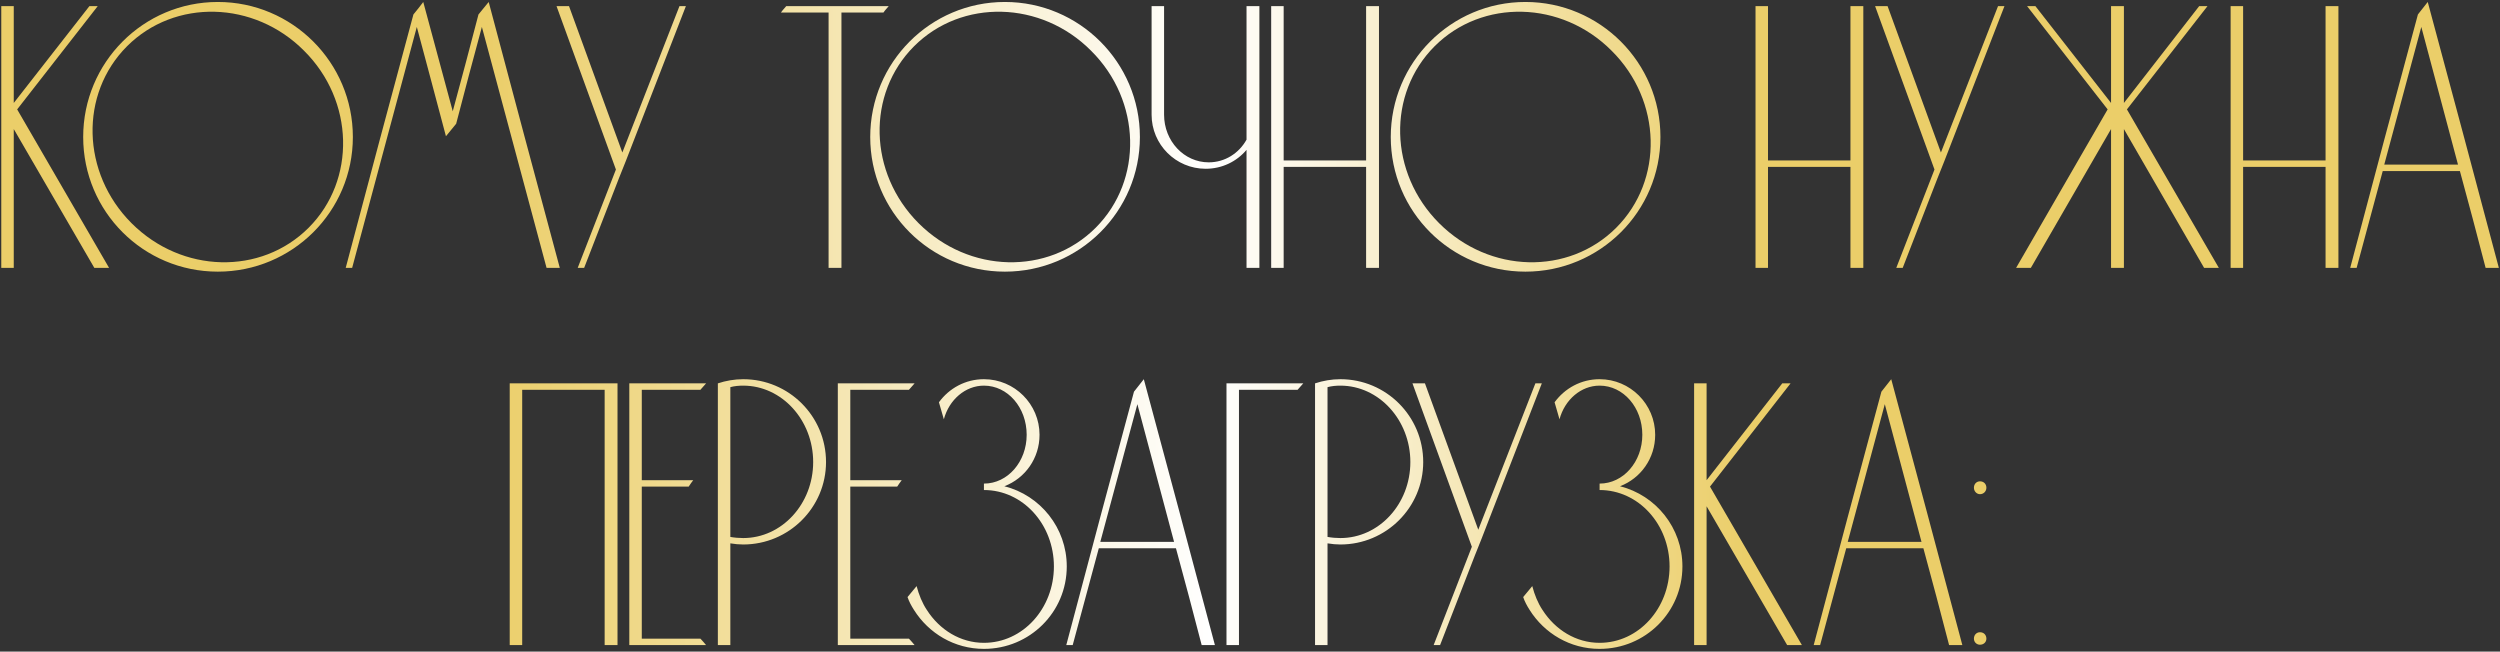 <?xml version="1.0" encoding="UTF-8"?> <svg xmlns="http://www.w3.org/2000/svg" width="729" height="190" viewBox="0 0 729 190" fill="none"><rect x="0" y="0" width="729" height="190" fill="#333333" stroke="none"/><path d="M5.005 31.898L31.805 78.11H27.504L4.012 37.633V78.11H0.372V1.789H4.012V30.023L26.07 1.789H28.497L5.005 31.898Z" fill="url(#paint0_linear_406_137)"></path><path d="M63.521 0.575C85.249 0.575 102.895 18.222 102.895 39.949C102.895 61.677 85.249 79.213 63.521 79.213C41.794 79.213 24.258 61.677 24.258 39.949C24.258 18.222 41.794 0.575 63.521 0.575ZM89.991 66.419C103.888 52.523 103.336 29.361 88.668 14.803C74.109 0.134 50.948 -0.417 37.051 13.479C23.154 27.376 23.706 50.427 38.375 65.096C53.044 79.765 76.094 80.316 89.991 66.419Z" fill="url(#paint1_linear_406_137)"></path><path d="M142.501 0.575C149.339 26.384 156.287 52.302 163.236 78.11H159.376C153.089 54.618 146.802 31.236 140.516 7.855C137.979 17.229 135.442 26.715 133.016 36.089C132.023 37.303 131.031 38.516 130.038 39.729C127.17 29.031 124.413 18.443 121.546 7.855C115.259 31.236 108.972 54.618 102.686 78.11H100.811C107.318 53.405 113.936 28.81 120.553 4.215C121.546 3.002 122.538 1.789 123.421 0.575C126.288 11.274 129.156 21.862 132.023 32.45C134.56 23.075 137.097 13.59 139.523 4.215C140.516 3.002 141.508 1.789 142.501 0.575Z" fill="url(#paint2_linear_406_137)"></path><path d="M198.13 1.789H200.005L182.469 47.008L180.483 51.971L170.337 78.11H168.462L179.601 49.434L162.285 1.789H165.925L181.476 44.471L198.13 1.789Z" fill="url(#paint3_linear_406_137)"></path><path d="M229.263 1.789H259.152C258.601 2.45 258.049 3.002 257.608 3.664H245.366V78.11H241.616V3.664H227.719C228.16 3.002 228.712 2.45 229.263 1.789Z" fill="url(#paint4_linear_406_137)"></path><path d="M293.022 0.575C314.749 0.575 332.396 18.222 332.396 39.949C332.396 61.677 314.749 79.213 293.022 79.213C271.295 79.213 253.758 61.677 253.758 39.949C253.758 18.222 271.295 0.575 293.022 0.575ZM319.492 66.419C333.389 52.523 332.837 29.361 318.168 14.803C303.61 0.134 280.449 -0.417 266.552 13.479C252.655 27.376 253.207 50.427 267.875 65.096C282.544 79.765 305.595 80.316 319.492 66.419Z" fill="url(#paint5_linear_406_137)"></path><path d="M363.488 1.789H367.238V78.11H363.488V43.699C360.62 47.118 356.319 49.214 351.576 49.214C342.863 49.214 335.805 42.155 335.805 33.442V1.789H339.444V33.442C339.444 41.163 345.29 47.339 352.459 47.339C357.201 47.339 361.282 44.692 363.488 40.721V1.789Z" fill="url(#paint6_linear_406_137)"></path><path d="M374.315 78.11H370.676V1.789H374.315V46.788H398.359V1.789H402.109V78.11H398.359V48.663H374.315V78.11Z" fill="url(#paint7_linear_406_137)"></path><path d="M444.81 0.575C466.538 0.575 484.184 18.222 484.184 39.949C484.184 61.677 466.538 79.213 444.81 79.213C423.083 79.213 405.547 61.677 405.547 39.949C405.547 18.222 423.083 0.575 444.81 0.575ZM471.28 66.419C485.177 52.523 484.626 29.361 469.957 14.803C455.398 0.134 432.237 -0.417 418.34 13.479C404.444 27.376 404.995 50.427 419.664 65.096C434.333 79.765 457.384 80.316 471.28 66.419Z" fill="url(#paint8_linear_406_137)"></path><path d="M515.548 78.11H511.909V1.789H515.548V46.788H539.592V1.789H543.342V78.11H539.592V48.663H515.548V78.11Z" fill="url(#paint9_linear_406_137)"></path><path d="M582.625 1.789H584.5L566.963 47.008L564.978 51.971L554.831 78.11H552.956L564.096 49.434L546.78 1.789H550.42L565.971 44.471L582.625 1.789Z" fill="url(#paint10_linear_406_137)"></path><path d="M620.213 31.898L647.014 78.11H642.713L619.331 37.633V78.11H615.581V37.633L592.199 78.11H587.898L614.588 31.898L591.096 1.789H593.523L615.581 30.023V1.789H619.331V30.023L641.279 1.789H643.705L620.213 31.898Z" fill="url(#paint11_linear_406_137)"></path><path d="M654.089 78.11H650.45V1.789H654.089V46.788H678.133V1.789H681.883V78.11H678.133V48.663H654.089V78.11Z" fill="url(#paint12_linear_406_137)"></path><path d="M707.93 0.575C714.879 26.384 721.827 52.302 728.665 78.11H724.805C722.378 68.625 719.842 59.25 717.305 49.876H694.806C692.269 59.25 689.732 68.625 687.195 78.11H685.32C691.828 53.405 698.445 28.81 705.063 4.215C706.055 3.002 706.938 1.789 707.93 0.575ZM695.247 48.001H716.753L706.055 7.855L695.247 48.001Z" fill="url(#paint13_linear_406_137)"></path><path d="M152.272 188.11H148.632V111.789C159.11 111.789 169.588 111.789 180.066 111.789V188.11H176.316V113.664H152.272V188.11Z" fill="url(#paint14_linear_406_137)"></path><path d="M187.143 186.235H204.238C204.79 186.787 205.341 187.448 205.893 188.11H183.504V111.789H205.893C205.341 112.45 204.79 113.002 204.238 113.664H187.143V140.023H202.143C201.702 140.575 201.26 141.236 200.819 141.898H187.143V186.235Z" fill="url(#paint15_linear_406_137)"></path><path d="M240.87 134.729C240.87 147.964 230.062 158.773 216.717 158.773C215.504 158.773 214.29 158.662 212.967 158.442V188.11H209.327V111.789C211.643 111.017 214.18 110.575 216.717 110.575C230.062 110.575 240.87 121.384 240.87 134.729ZM237.121 134.729C237.121 122.487 227.966 112.45 216.717 112.45C215.504 112.45 214.18 112.561 212.967 112.892V156.567C214.18 156.788 215.504 156.898 216.717 156.898C227.966 156.898 237.121 146.972 237.121 134.729Z" fill="url(#paint16_linear_406_137)"></path><path d="M247.946 186.235H265.041C265.592 186.787 266.144 187.448 266.695 188.11H244.306V111.789H266.695C266.144 112.45 265.592 113.002 265.041 113.664H247.946V140.023H262.945C262.504 140.575 262.063 141.236 261.622 141.898H247.946V186.235Z" fill="url(#paint17_linear_406_137)"></path><path d="M292.871 141.788C303.349 144.435 311.069 153.92 311.069 165.17C311.069 178.515 300.261 189.213 286.915 189.213C278.313 189.213 270.813 184.691 266.512 177.853C265.739 176.64 265.078 175.427 264.637 174.103C265.519 173 266.401 172.008 267.284 170.905C267.945 173.442 268.938 175.868 270.261 177.853C274.011 183.699 280.077 187.449 286.915 187.449C298.275 187.449 307.319 177.412 307.319 165.17C307.319 152.927 298.275 142.891 286.915 142.891V141.016C293.864 141.016 299.378 134.619 299.378 126.788C299.378 118.847 293.864 112.45 286.915 112.45C281.511 112.45 276.769 116.531 275.225 122.266L273.791 117.303C276.769 113.222 281.511 110.575 286.915 110.575C295.849 110.575 303.128 117.855 303.128 126.788C303.128 133.626 298.937 139.472 292.871 141.788Z" fill="url(#paint18_linear_406_137)"></path><path d="M333.534 110.575C340.483 136.384 347.431 162.302 354.269 188.11H350.409C347.982 178.625 345.446 169.25 342.909 159.876H320.41C317.873 169.25 315.336 178.625 312.799 188.11H310.924C317.432 163.405 324.049 138.81 330.667 114.215C331.659 113.002 332.542 111.789 333.534 110.575ZM320.851 158.001H342.358L331.659 117.855L320.851 158.001Z" fill="url(#paint19_linear_406_137)"></path><path d="M378.378 113.664H361.283C361.283 138.479 361.283 163.295 361.283 188.11H357.643V111.789H380.032C379.481 112.45 378.929 113.002 378.378 113.664Z" fill="url(#paint20_linear_406_137)"></path><path d="M415.01 134.729C415.01 147.964 404.202 158.773 390.856 158.773C389.643 158.773 388.43 158.662 387.106 158.442V188.11H383.467V111.789C385.783 111.017 388.32 110.575 390.856 110.575C404.202 110.575 415.01 121.384 415.01 134.729ZM411.26 134.729C411.26 122.487 402.106 112.45 390.856 112.45C389.643 112.45 388.32 112.561 387.106 112.892V156.567C388.32 156.788 389.643 156.898 390.856 156.898C402.106 156.898 411.26 146.972 411.26 134.729Z" fill="url(#paint21_linear_406_137)"></path><path d="M447.72 111.789H449.595L432.059 157.008L430.074 161.971L419.927 188.11H418.052L429.191 159.435L411.876 111.789H415.515L431.066 154.471L447.72 111.789Z" fill="url(#paint22_linear_406_137)"></path><path d="M472.396 141.788C482.874 144.435 490.594 153.92 490.594 165.17C490.594 178.515 479.786 189.213 466.44 189.213C457.838 189.213 450.338 184.691 446.036 177.853C445.264 176.64 444.603 175.427 444.162 174.103C445.044 173 445.926 172.008 446.809 170.905C447.47 173.442 448.463 175.868 449.786 177.853C453.536 183.699 459.602 187.449 466.44 187.449C477.8 187.449 486.844 177.412 486.844 165.17C486.844 152.927 477.8 142.891 466.44 142.891V141.016C473.389 141.016 478.903 134.619 478.903 126.788C478.903 118.847 473.389 112.45 466.44 112.45C461.036 112.45 456.294 116.531 454.75 122.266L453.316 117.303C456.294 113.222 461.036 110.575 466.44 110.575C475.374 110.575 482.653 117.855 482.653 126.788C482.653 133.626 478.462 139.472 472.396 141.788Z" fill="url(#paint23_linear_406_137)"></path><path d="M498.636 141.898L525.437 188.11H521.135L497.643 147.633V188.11H494.004V111.789H497.643V140.023L519.702 111.789H522.128L498.636 141.898Z" fill="url(#paint24_linear_406_137)"></path><path d="M551.484 110.575C558.433 136.384 565.381 162.302 572.219 188.11H568.359C565.933 178.625 563.396 169.25 560.859 159.876H538.36C535.823 169.25 533.286 178.625 530.75 188.11H528.875C535.382 163.405 541.999 138.81 548.617 114.215C549.61 113.002 550.492 111.789 551.484 110.575ZM538.801 158.001H560.308L549.61 117.855L538.801 158.001Z" fill="url(#paint25_linear_406_137)"></path><path d="M577.358 184.36C578.461 184.36 579.233 185.132 579.233 186.235C579.233 187.228 578.461 188 577.358 188C576.366 188 575.594 187.228 575.594 186.235C575.594 185.132 576.366 184.36 577.358 184.36ZM577.358 140.354C578.461 140.354 579.233 141.126 579.233 142.229C579.233 143.222 578.461 144.104 577.358 144.104C576.366 144.104 575.594 143.222 575.594 142.229C575.594 141.126 576.366 140.354 577.358 140.354Z" fill="url(#paint26_linear_406_137)"></path><defs><linearGradient id="paint0_linear_406_137" x1="0.372" y1="94.894" x2="728.665" y2="94.894" gradientUnits="userSpaceOnUse"><stop offset="0.194" stop-color="#EBCE69"></stop><stop offset="0.484" stop-color="white"></stop><stop offset="0.699" stop-color="#EBCE69"></stop></linearGradient><linearGradient id="paint1_linear_406_137" x1="0.372" y1="94.894" x2="728.665" y2="94.894" gradientUnits="userSpaceOnUse"><stop offset="0.194" stop-color="#EBCE69"></stop><stop offset="0.484" stop-color="white"></stop><stop offset="0.699" stop-color="#EBCE69"></stop></linearGradient><linearGradient id="paint2_linear_406_137" x1="0.372" y1="94.894" x2="728.665" y2="94.894" gradientUnits="userSpaceOnUse"><stop offset="0.194" stop-color="#EBCE69"></stop><stop offset="0.484" stop-color="white"></stop><stop offset="0.699" stop-color="#EBCE69"></stop></linearGradient><linearGradient id="paint3_linear_406_137" x1="0.372" y1="94.894" x2="728.665" y2="94.894" gradientUnits="userSpaceOnUse"><stop offset="0.194" stop-color="#EBCE69"></stop><stop offset="0.484" stop-color="white"></stop><stop offset="0.699" stop-color="#EBCE69"></stop></linearGradient><linearGradient id="paint4_linear_406_137" x1="0.372" y1="94.894" x2="728.665" y2="94.894" gradientUnits="userSpaceOnUse"><stop offset="0.194" stop-color="#EBCE69"></stop><stop offset="0.484" stop-color="white"></stop><stop offset="0.699" stop-color="#EBCE69"></stop></linearGradient><linearGradient id="paint5_linear_406_137" x1="0.372" y1="94.894" x2="728.665" y2="94.894" gradientUnits="userSpaceOnUse"><stop offset="0.194" stop-color="#EBCE69"></stop><stop offset="0.484" stop-color="white"></stop><stop offset="0.699" stop-color="#EBCE69"></stop></linearGradient><linearGradient id="paint6_linear_406_137" x1="0.372" y1="94.894" x2="728.665" y2="94.894" gradientUnits="userSpaceOnUse"><stop offset="0.194" stop-color="#EBCE69"></stop><stop offset="0.484" stop-color="white"></stop><stop offset="0.699" stop-color="#EBCE69"></stop></linearGradient><linearGradient id="paint7_linear_406_137" x1="0.372" y1="94.894" x2="728.665" y2="94.894" gradientUnits="userSpaceOnUse"><stop offset="0.194" stop-color="#EBCE69"></stop><stop offset="0.484" stop-color="white"></stop><stop offset="0.699" stop-color="#EBCE69"></stop></linearGradient><linearGradient id="paint8_linear_406_137" x1="0.372" y1="94.894" x2="728.665" y2="94.894" gradientUnits="userSpaceOnUse"><stop offset="0.194" stop-color="#EBCE69"></stop><stop offset="0.484" stop-color="white"></stop><stop offset="0.699" stop-color="#EBCE69"></stop></linearGradient><linearGradient id="paint9_linear_406_137" x1="0.372" y1="94.894" x2="728.665" y2="94.894" gradientUnits="userSpaceOnUse"><stop offset="0.194" stop-color="#EBCE69"></stop><stop offset="0.484" stop-color="white"></stop><stop offset="0.699" stop-color="#EBCE69"></stop></linearGradient><linearGradient id="paint10_linear_406_137" x1="0.372" y1="94.894" x2="728.665" y2="94.894" gradientUnits="userSpaceOnUse"><stop offset="0.194" stop-color="#EBCE69"></stop><stop offset="0.484" stop-color="white"></stop><stop offset="0.699" stop-color="#EBCE69"></stop></linearGradient><linearGradient id="paint11_linear_406_137" x1="0.372" y1="94.894" x2="728.665" y2="94.894" gradientUnits="userSpaceOnUse"><stop offset="0.194" stop-color="#EBCE69"></stop><stop offset="0.484" stop-color="white"></stop><stop offset="0.699" stop-color="#EBCE69"></stop></linearGradient><linearGradient id="paint12_linear_406_137" x1="0.372" y1="94.894" x2="728.665" y2="94.894" gradientUnits="userSpaceOnUse"><stop offset="0.194" stop-color="#EBCE69"></stop><stop offset="0.484" stop-color="white"></stop><stop offset="0.699" stop-color="#EBCE69"></stop></linearGradient><linearGradient id="paint13_linear_406_137" x1="0.372" y1="94.894" x2="728.665" y2="94.894" gradientUnits="userSpaceOnUse"><stop offset="0.194" stop-color="#EBCE69"></stop><stop offset="0.484" stop-color="white"></stop><stop offset="0.699" stop-color="#EBCE69"></stop></linearGradient><linearGradient id="paint14_linear_406_137" x1="0.372" y1="94.894" x2="728.665" y2="94.894" gradientUnits="userSpaceOnUse"><stop offset="0.194" stop-color="#EBCE69"></stop><stop offset="0.484" stop-color="white"></stop><stop offset="0.699" stop-color="#EBCE69"></stop></linearGradient><linearGradient id="paint15_linear_406_137" x1="0.372" y1="94.894" x2="728.665" y2="94.894" gradientUnits="userSpaceOnUse"><stop offset="0.194" stop-color="#EBCE69"></stop><stop offset="0.484" stop-color="white"></stop><stop offset="0.699" stop-color="#EBCE69"></stop></linearGradient><linearGradient id="paint16_linear_406_137" x1="0.372" y1="94.894" x2="728.665" y2="94.894" gradientUnits="userSpaceOnUse"><stop offset="0.194" stop-color="#EBCE69"></stop><stop offset="0.484" stop-color="white"></stop><stop offset="0.699" stop-color="#EBCE69"></stop></linearGradient><linearGradient id="paint17_linear_406_137" x1="0.372" y1="94.894" x2="728.665" y2="94.894" gradientUnits="userSpaceOnUse"><stop offset="0.194" stop-color="#EBCE69"></stop><stop offset="0.484" stop-color="white"></stop><stop offset="0.699" stop-color="#EBCE69"></stop></linearGradient><linearGradient id="paint18_linear_406_137" x1="0.372" y1="94.894" x2="728.665" y2="94.894" gradientUnits="userSpaceOnUse"><stop offset="0.194" stop-color="#EBCE69"></stop><stop offset="0.484" stop-color="white"></stop><stop offset="0.699" stop-color="#EBCE69"></stop></linearGradient><linearGradient id="paint19_linear_406_137" x1="0.372" y1="94.894" x2="728.665" y2="94.894" gradientUnits="userSpaceOnUse"><stop offset="0.194" stop-color="#EBCE69"></stop><stop offset="0.484" stop-color="white"></stop><stop offset="0.699" stop-color="#EBCE69"></stop></linearGradient><linearGradient id="paint20_linear_406_137" x1="0.372" y1="94.894" x2="728.665" y2="94.894" gradientUnits="userSpaceOnUse"><stop offset="0.194" stop-color="#EBCE69"></stop><stop offset="0.484" stop-color="white"></stop><stop offset="0.699" stop-color="#EBCE69"></stop></linearGradient><linearGradient id="paint21_linear_406_137" x1="0.372" y1="94.894" x2="728.665" y2="94.894" gradientUnits="userSpaceOnUse"><stop offset="0.194" stop-color="#EBCE69"></stop><stop offset="0.484" stop-color="white"></stop><stop offset="0.699" stop-color="#EBCE69"></stop></linearGradient><linearGradient id="paint22_linear_406_137" x1="0.372" y1="94.894" x2="728.665" y2="94.894" gradientUnits="userSpaceOnUse"><stop offset="0.194" stop-color="#EBCE69"></stop><stop offset="0.484" stop-color="white"></stop><stop offset="0.699" stop-color="#EBCE69"></stop></linearGradient><linearGradient id="paint23_linear_406_137" x1="0.372" y1="94.894" x2="728.665" y2="94.894" gradientUnits="userSpaceOnUse"><stop offset="0.194" stop-color="#EBCE69"></stop><stop offset="0.484" stop-color="white"></stop><stop offset="0.699" stop-color="#EBCE69"></stop></linearGradient><linearGradient id="paint24_linear_406_137" x1="0.372" y1="94.894" x2="728.665" y2="94.894" gradientUnits="userSpaceOnUse"><stop offset="0.194" stop-color="#EBCE69"></stop><stop offset="0.484" stop-color="white"></stop><stop offset="0.699" stop-color="#EBCE69"></stop></linearGradient><linearGradient id="paint25_linear_406_137" x1="0.372" y1="94.894" x2="728.665" y2="94.894" gradientUnits="userSpaceOnUse"><stop offset="0.194" stop-color="#EBCE69"></stop><stop offset="0.484" stop-color="white"></stop><stop offset="0.699" stop-color="#EBCE69"></stop></linearGradient><linearGradient id="paint26_linear_406_137" x1="0.372" y1="94.894" x2="728.665" y2="94.894" gradientUnits="userSpaceOnUse"><stop offset="0.194" stop-color="#EBCE69"></stop><stop offset="0.484" stop-color="white"></stop><stop offset="0.699" stop-color="#EBCE69"></stop></linearGradient></defs></svg> 